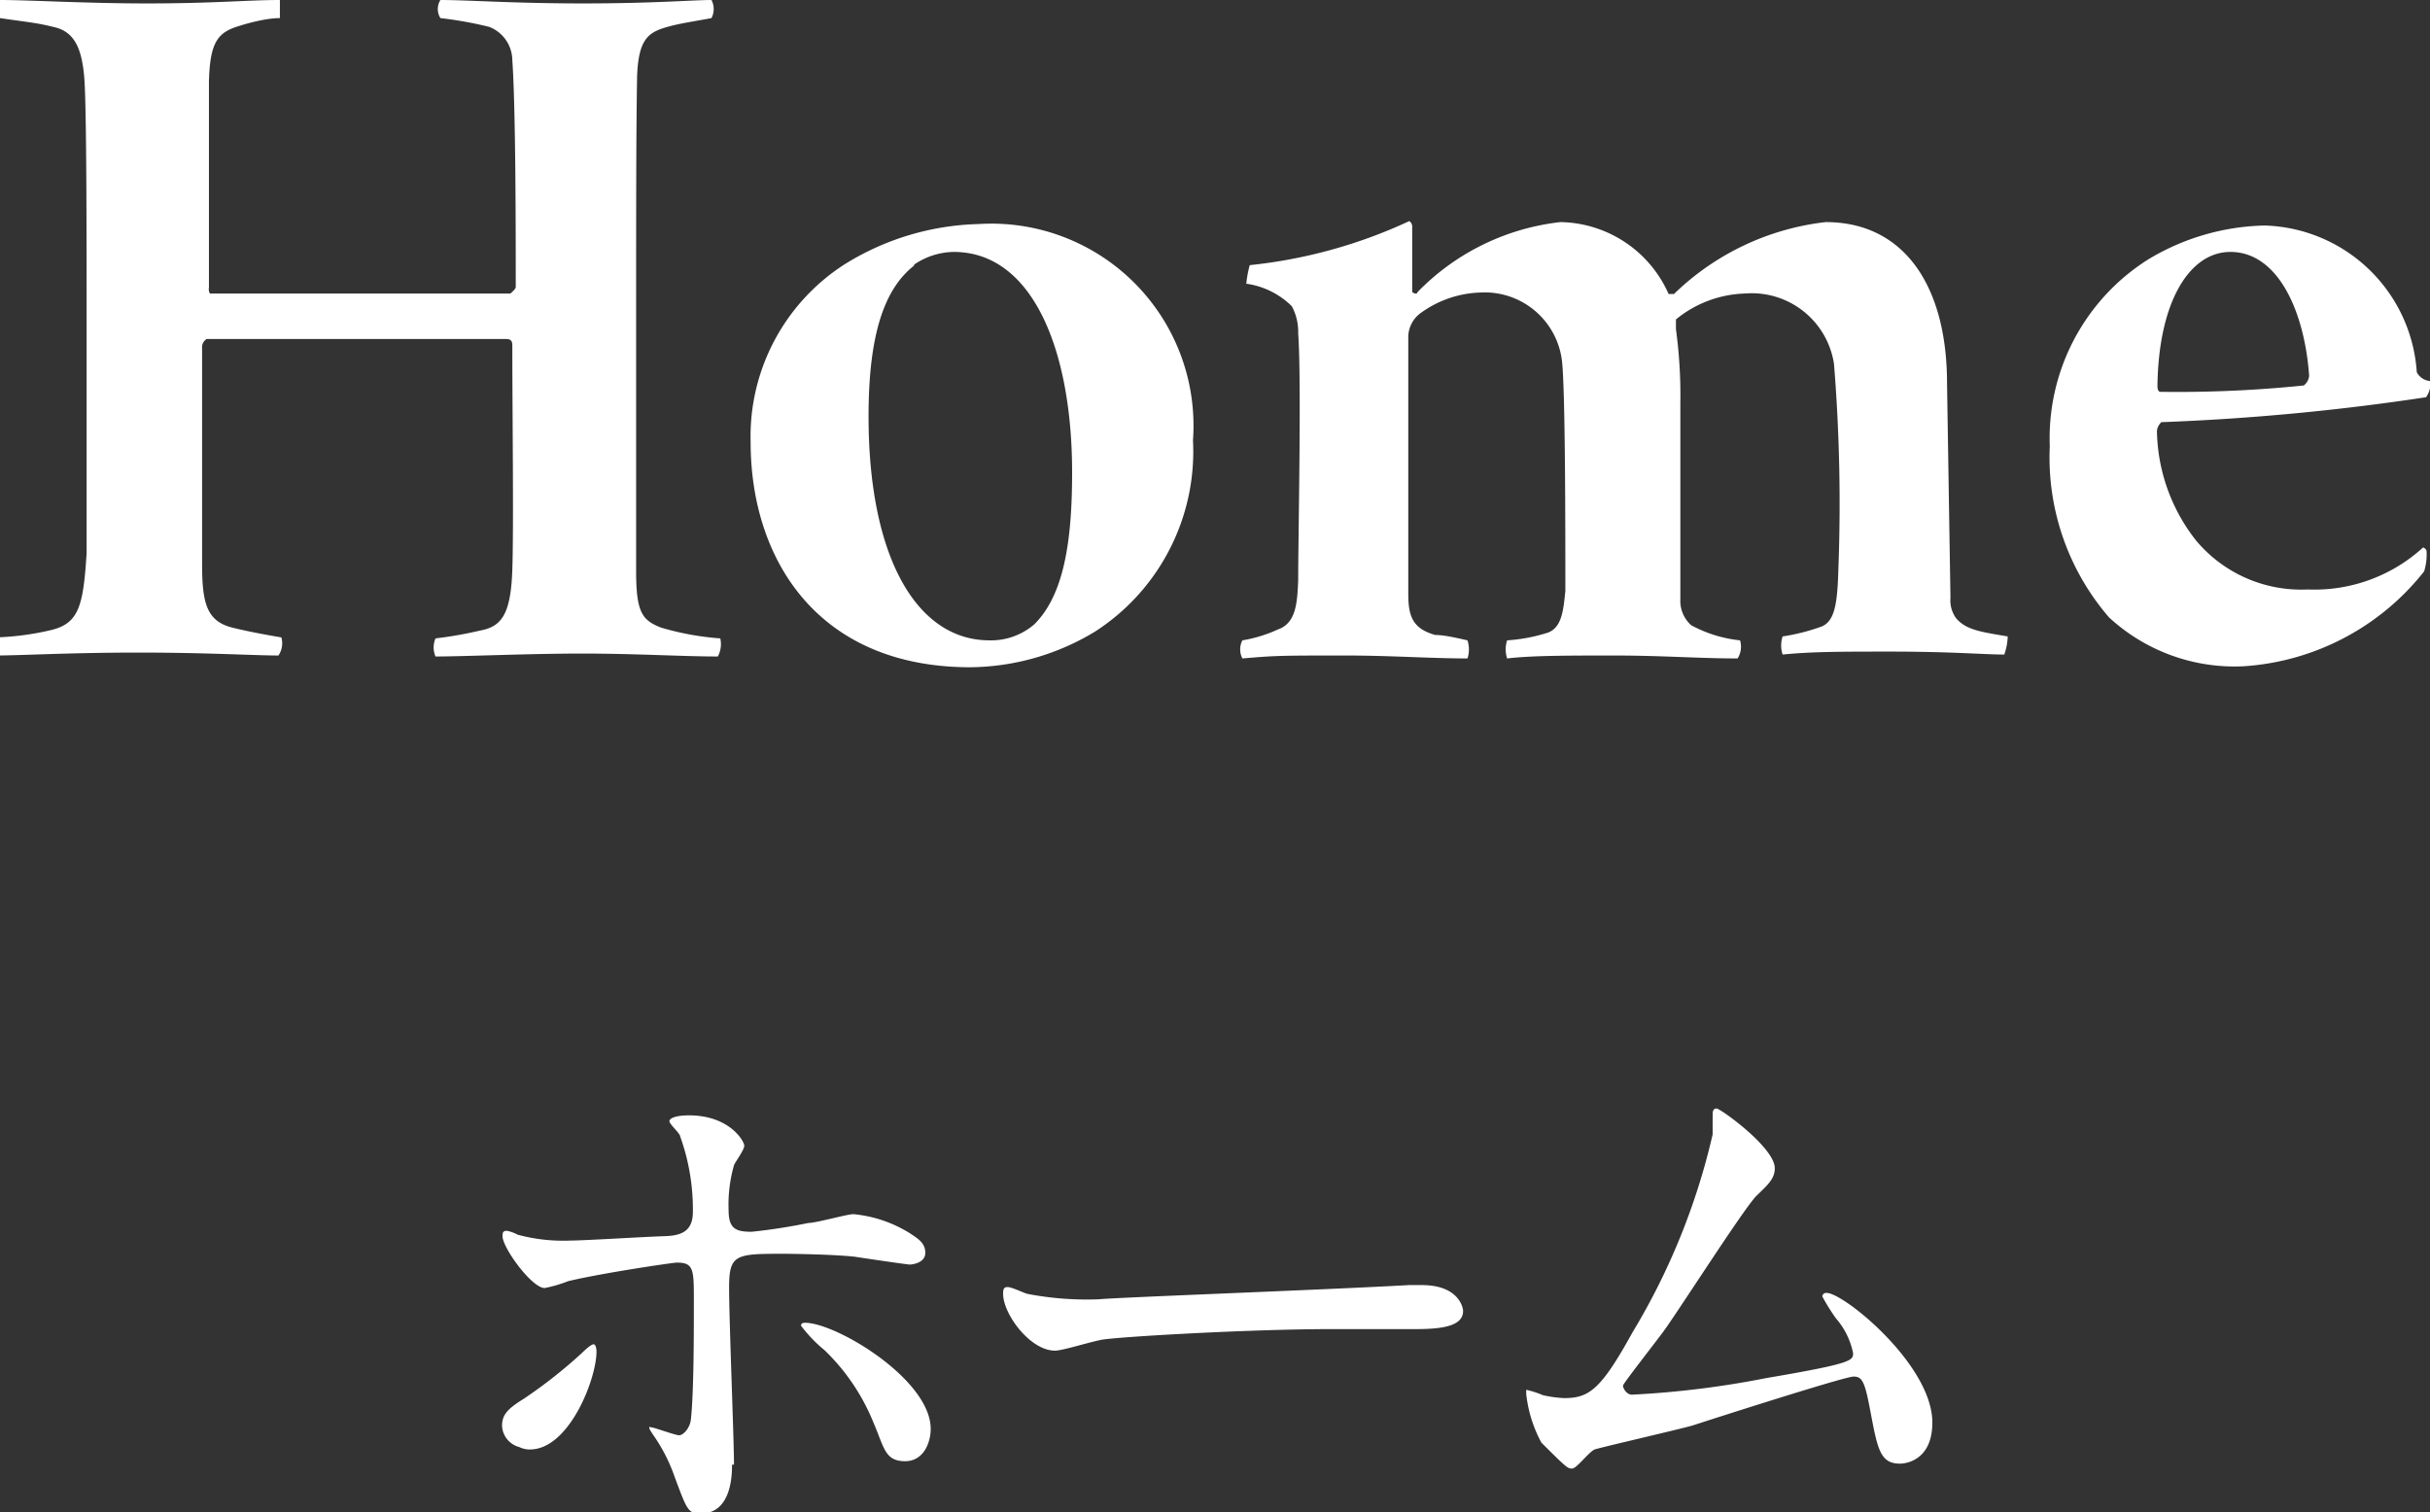 <svg xmlns="http://www.w3.org/2000/svg" width="49.66" height="30.91" viewBox="0 0 49.66 30.91"><rect x="0" y="0" width="49.66" height="30.91" fill="#333333" stroke="none"/><defs><style>.cls-1{fill:#fff;}</style></defs><title>アセット 23ldpi</title><g id="レイヤー_2" data-name="レイヤー 2"><g id="テキスト"><path class="cls-1" d="M10.26,29.15c0-.23.11-.35.45-.56a10,10,0,0,0,1.18-.93c.06-.06.19-.18.24-.18s.06.11.06.15c0,.56-.56,2-1.36,2a.48.48,0,0,1-.22-.05A.47.47,0,0,1,10.26,29.15Zm4.7.79c0,.18,0,1-.64,1-.26,0-.28-.07-.54-.77a3.45,3.45,0,0,0-.44-.85c-.05-.08-.07-.1-.07-.14s0,0,.05,0,.48.16.56.16.22-.14.24-.33c.06-.56.06-1.76.06-2.41s0-.79-.35-.79c-.07,0-1.51.21-2.22.38a2.64,2.64,0,0,1-.48.14c-.26,0-.86-.82-.86-1.06,0-.06,0-.11.09-.11a.82.82,0,0,1,.22.08,3.57,3.57,0,0,0,1.07.12c.28,0,1.57-.08,1.93-.09s.58-.11.58-.5a4.41,4.41,0,0,0-.26-1.54c0-.06-.22-.25-.22-.31s.13-.12.4-.12c.83,0,1.13.53,1.13.62s-.19.34-.21.4a2.93,2.93,0,0,0-.11.92c0,.38.15.44.47.44A11.66,11.66,0,0,0,16.52,25c.16,0,.79-.18.92-.18a2.64,2.64,0,0,1,1.17.4c.13.09.3.18.3.39s-.27.24-.32.24-1-.14-1.12-.16c-.46-.05-1.33-.06-1.43-.06-1,0-1.14,0-1.14.69S15,29.42,15,29.94Zm2.89-.86a4.28,4.28,0,0,0-1-1.48,2.85,2.85,0,0,1-.48-.5c0-.06.06-.06.08-.06.64,0,2.57,1.16,2.57,2.17,0,.27-.14.67-.54.66S18.07,29.59,17.85,29.08Z"/><path class="cls-1" d="M28.79,26.27h.27c.73,0,.84.44.84.53,0,.33-.49.37-1,.37l-1.71,0c-1.66,0-4.4.16-4.69.22s-.79.22-.94.22c-.51,0-1.06-.75-1.06-1.16,0-.07,0-.14.09-.14s.35.13.41.14a6.4,6.4,0,0,0,1.46.11C22.86,26.52,27,26.37,28.79,26.27Z"/><path class="cls-1" d="M33.35,28.51a19.06,19.06,0,0,0,2.75-.34c1.77-.3,1.77-.36,1.77-.51a1.55,1.55,0,0,0-.35-.71,4.15,4.15,0,0,1-.28-.45.08.08,0,0,1,.09-.07c.35,0,2.16,1.47,2.16,2.65,0,.8-.58.84-.66.84-.41,0-.46-.3-.61-1.09-.11-.58-.16-.69-.34-.69s-2.77.83-3.29,1c-.32.09-1.89.45-2,.49s-.37.39-.46.39-.1,0-.63-.53a2.69,2.69,0,0,1-.31-1s0-.08,0-.08a1.93,1.93,0,0,1,.34.11,2.47,2.47,0,0,0,.43.06c.51,0,.75-.16,1.4-1.34A13.81,13.81,0,0,0,35,23.19c0-.06,0-.35,0-.4s0-.13.08-.13,1.19.8,1.19,1.22c0,.21-.13.33-.37.56S34.32,26.77,34,27.21c-.13.18-.82,1.06-.83,1.11S33.24,28.51,33.35,28.51Z"/><path class="cls-1" d="M0,0C.59,0,1.76.07,3,.07,4.38.07,5.06,0,5.72,0c0,.09,0,.33,0,.37-.26,0-.61.09-.83.16-.44.13-.6.33-.62,1.14,0,1.1,0,2.71,0,4.21A.17.17,0,0,0,4.29,6c.15,0,.39,0,3.36,0,1.41,0,2.45,0,2.78,0,0,0,.11-.09.11-.13,0-1.12,0-3.63-.07-4.64A.74.74,0,0,0,10,.55,7.87,7.87,0,0,0,9,.37.35.35,0,0,1,9,0c.57,0,1.49.07,2.92.07S14.17,0,14.54,0a.4.4,0,0,1,0,.37c-.37.07-.66.11-.9.18-.4.11-.59.26-.62,1C13,2.79,13,3.87,13,7.28c0,1.59,0,3.55,0,4.4s.13,1,.51,1.15a5.74,5.74,0,0,0,1.21.22.54.54,0,0,1-.05.37c-.72,0-1.69-.06-2.77-.06s-2.42.06-3,.06a.47.47,0,0,1,0-.37,8,8,0,0,0,.91-.16c.44-.08.63-.33.66-1.25s0-3.15,0-4.55c0-.09,0-.16-.13-.16-.42,0-1.83,0-2.84,0-2.36,0-3.15,0-3.28,0a.22.22,0,0,0-.09.14c0,1.27,0,3.49,0,4.46,0,.79.09,1.17.62,1.3.28.07.59.13,1,.2a.44.44,0,0,1-.06.37c-.49,0-1.45-.06-2.86-.06s-2.4.06-2.93.06c-.06,0,0-.33,0-.37A5.6,5.6,0,0,0,1,12.89c.61-.13.7-.48.77-1.58,0-.46,0-2.53,0-4.42,0-2.12,0-4.78-.05-5.33s-.19-.9-.59-1S.61.46,0,.37A.77.77,0,0,1,0,0Z"/><path class="cls-1" d="M24.38,9a4.38,4.38,0,0,1-2,3.91,5,5,0,0,1-2.55.73c-3.13,0-4.49-2.22-4.49-4.6a4.18,4.18,0,0,1,1.91-3.63A5.42,5.42,0,0,1,20,4.58,4.13,4.13,0,0,1,24.38,9Zm-5.7-3.57c-.6.47-.93,1.39-.93,3.08,0,2.91,1,4.58,2.47,4.58a1.35,1.35,0,0,0,.92-.33c.59-.59.77-1.65.77-3.1,0-2.51-.81-4.51-2.42-4.51A1.47,1.47,0,0,0,18.68,5.41Z"/><path class="cls-1" d="M26.11,12.87c.38-.13.4-.55.42-1,0-.92.07-4.09,0-5.06a1.1,1.1,0,0,0-.13-.55,1.64,1.64,0,0,0-.93-.46,2.14,2.14,0,0,1,.07-.38,10.21,10.21,0,0,0,3.26-.9.13.13,0,0,1,.06.11c0,.18,0,1.06,0,1.34,0,0,.09.07.11,0a4.82,4.82,0,0,1,2.92-1.43,2.46,2.46,0,0,1,2.21,1.47s.06,0,.11,0a5.31,5.31,0,0,1,3.1-1.47c1.6,0,2.48,1.3,2.48,3.3l.07,4.38a.62.62,0,0,0,.11.41c.2.25.53.29,1.06.38a1.21,1.21,0,0,1-.07.37c-.42,0-1.06-.06-2.33-.06-1,0-1.59,0-2.2.06a.59.59,0,0,1,0-.37,4.15,4.15,0,0,0,.79-.2c.28-.11.33-.48.35-1.19a35.46,35.46,0,0,0-.09-4.18A1.7,1.7,0,0,0,35.66,6a2.33,2.33,0,0,0-1.41.53s0,.16,0,.2a10.08,10.08,0,0,1,.09,1.52c0,1.17,0,3.1,0,4a.67.67,0,0,0,.22.53,2.67,2.67,0,0,0,1,.31.45.45,0,0,1-.05.37c-.77,0-1.56-.06-2.51-.06s-1.69,0-2.2.06a.59.59,0,0,1,0-.37,3.47,3.47,0,0,0,.84-.16c.28-.11.31-.46.35-.85,0-1.26,0-4.12-.07-4.71a1.59,1.59,0,0,0-1.67-1.39,2.18,2.18,0,0,0-1.19.4.62.62,0,0,0-.28.48c0,1.56,0,3.9,0,5.28,0,.46.09.71.55.84.18,0,.44.06.66.11a.6.6,0,0,1,0,.37c-.73,0-1.59-.06-2.47-.06-1.34,0-1.43,0-2.13.06a.4.4,0,0,1,0-.37A2.84,2.84,0,0,0,26.11,12.87Z"/><path class="cls-1" d="M49.59,11.27a1.17,1.17,0,0,1-.05.41,5.12,5.12,0,0,1-3.69,1.94,3.78,3.78,0,0,1-2.75-1,5,5,0,0,1-1.21-3.5,4.32,4.32,0,0,1,2-3.81,4.79,4.79,0,0,1,2.39-.7,3.21,3.21,0,0,1,3.11,3,.34.34,0,0,0,.28.18.51.51,0,0,1-.09.33,48.07,48.07,0,0,1-5.41.51s-.09.08-.09.19a3.71,3.71,0,0,0,.8,2.23,2.8,2.8,0,0,0,2.28,1,3.29,3.29,0,0,0,2.36-.86S49.59,11.22,49.59,11.27ZM44.09,7.9s0,.11.06.11a25.39,25.39,0,0,0,2.93-.13.28.28,0,0,0,.11-.2c-.09-1.28-.62-2.53-1.61-2.53C44.75,5.15,44.11,6.16,44.09,7.9Z"/></g></g></svg>